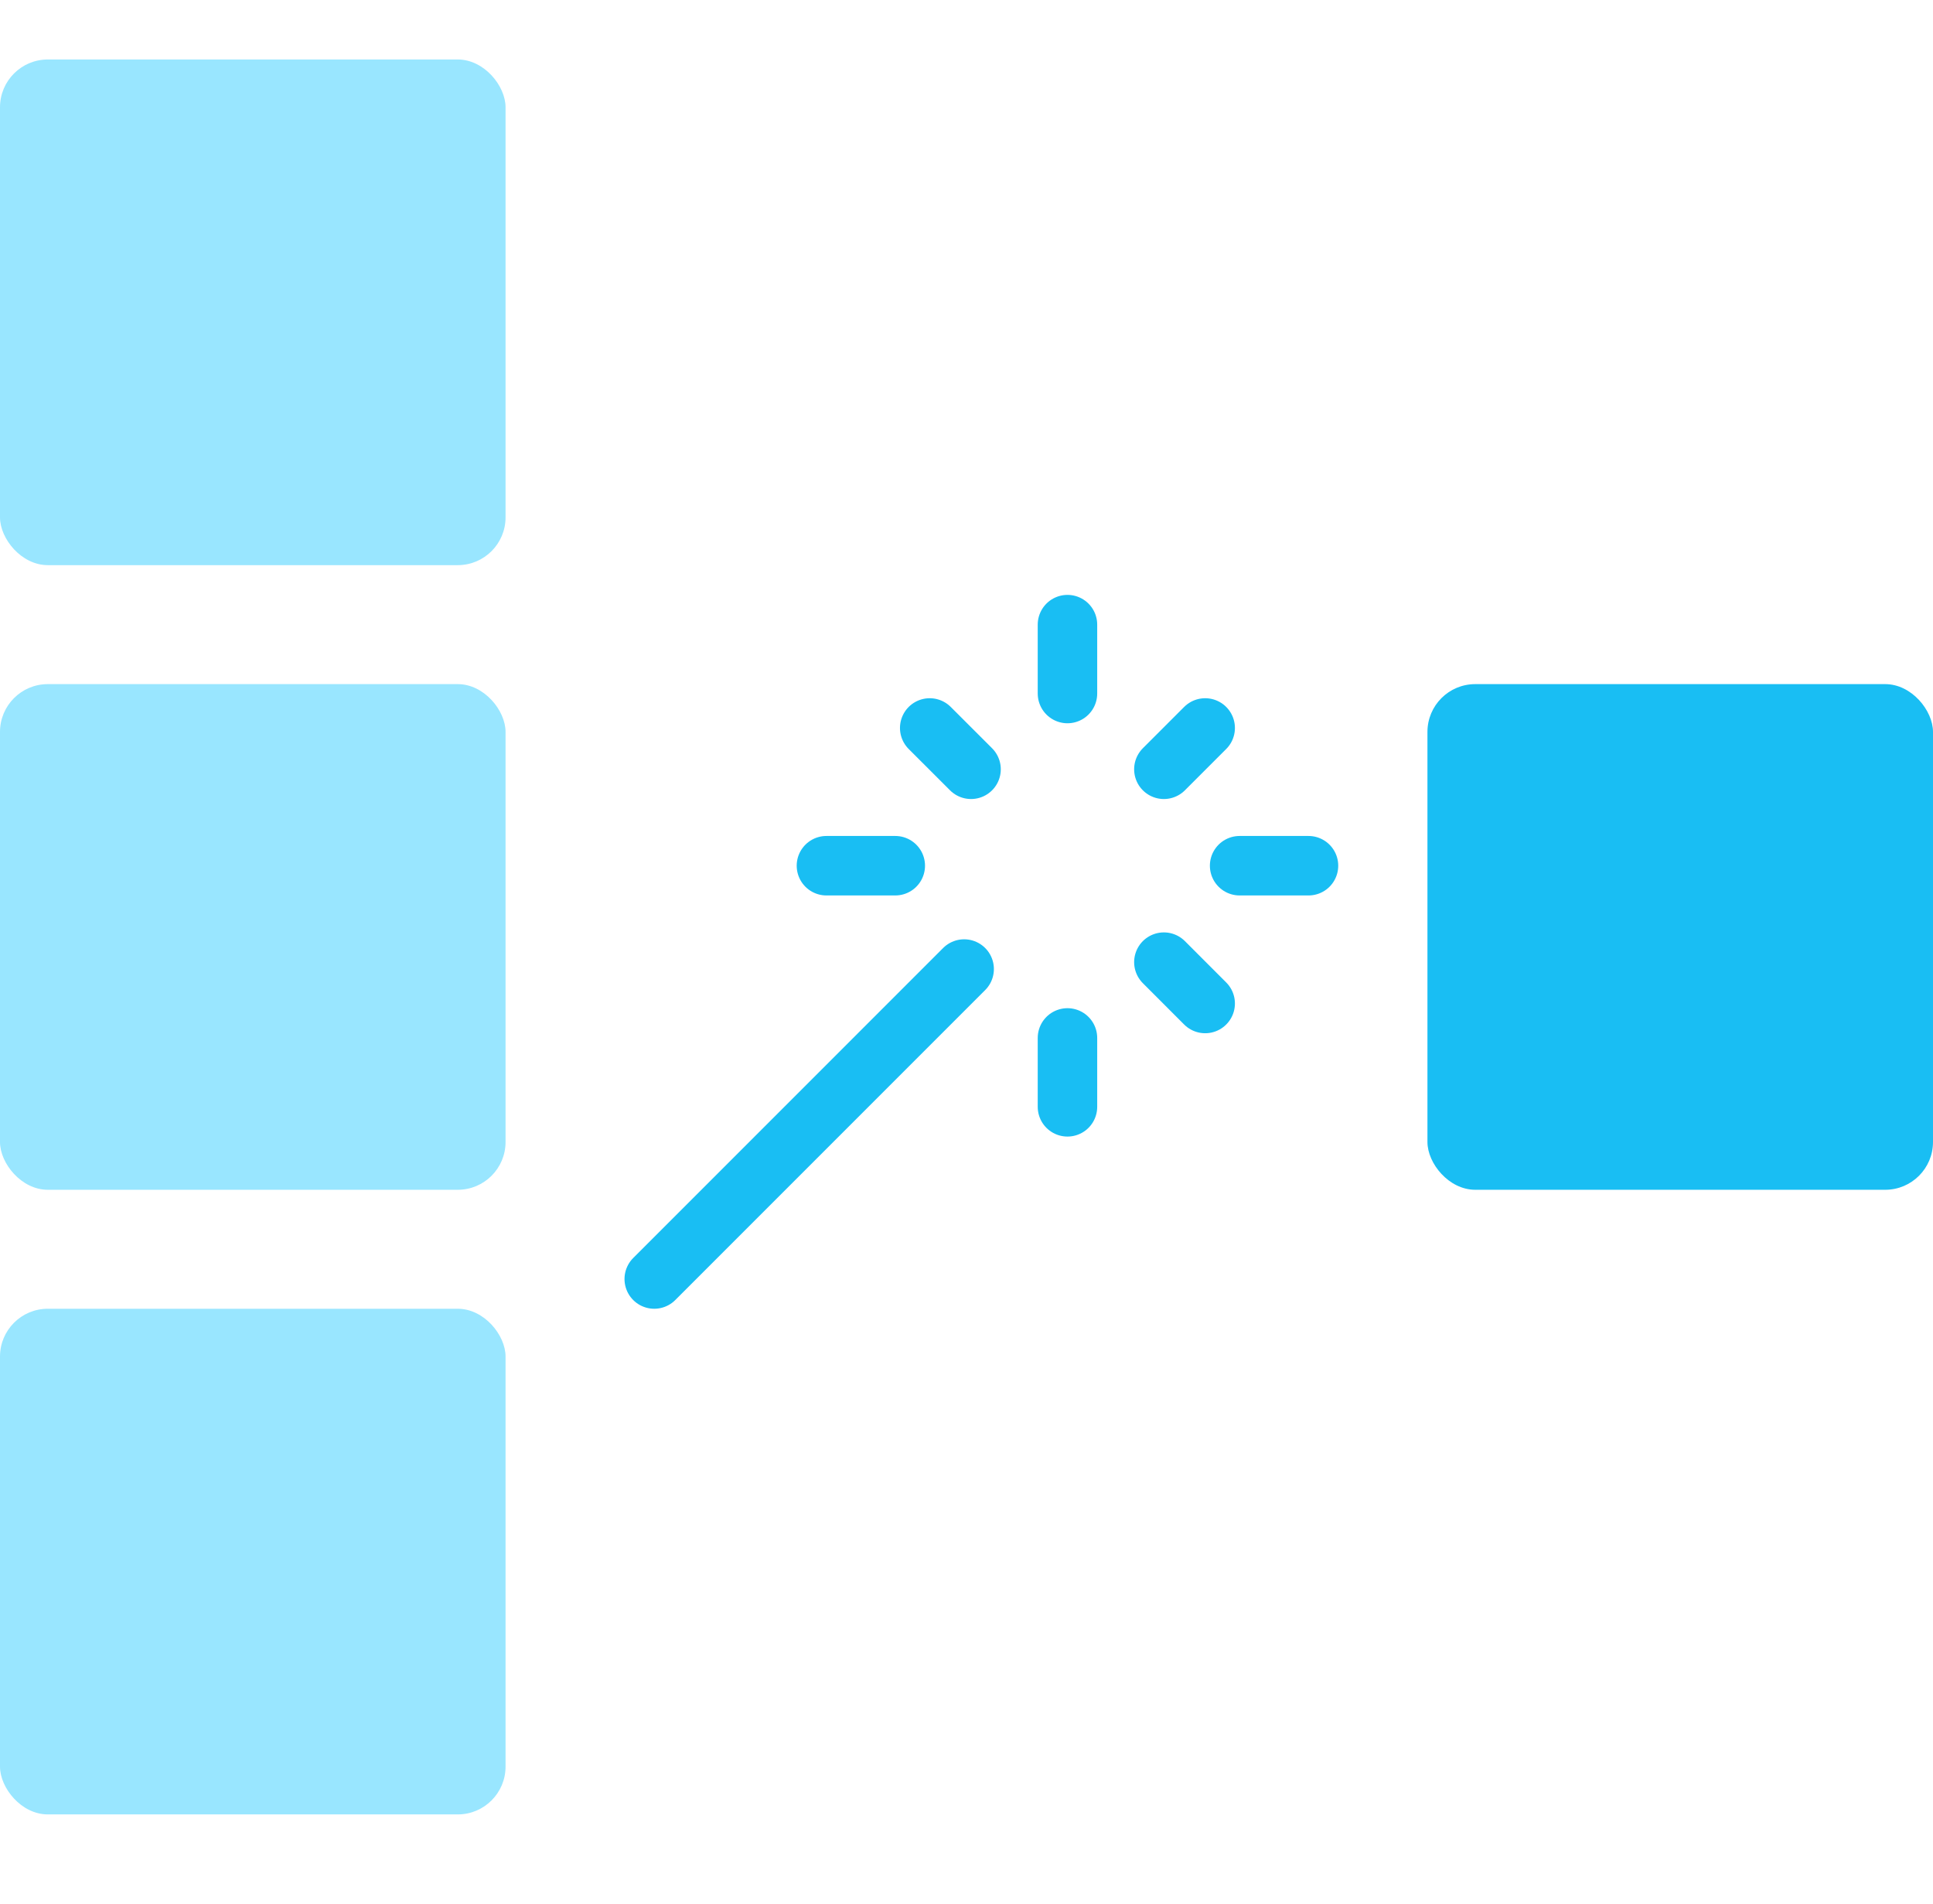 <svg width="65" height="64" viewBox="0 0 65 64" fill="none" xmlns="http://www.w3.org/2000/svg">
<rect y="2" width="17" height="17" rx="1.607" fill="#99E6FF"/>
<rect y="23" width="17" height="17" rx="1.607" fill="#99E6FF"/>
<rect y="44" width="17" height="17" rx="1.607" fill="#99E6FF"/>
<rect x="48" y="23" width="17" height="17" rx="1.607" fill="#19BEF3"/>
<path d="M35.895 23.316V21M35.895 37.211V34.895M27.79 29.105H30.105M41.684 29.105H44M39.137 32.347L40.526 33.737M39.137 25.863L40.526 24.474M22 43L32.421 32.579M32.653 25.863L31.263 24.474" stroke="#19BEF3" stroke-width="2" stroke-linecap="round" stroke-linejoin="round"/>
</svg>
